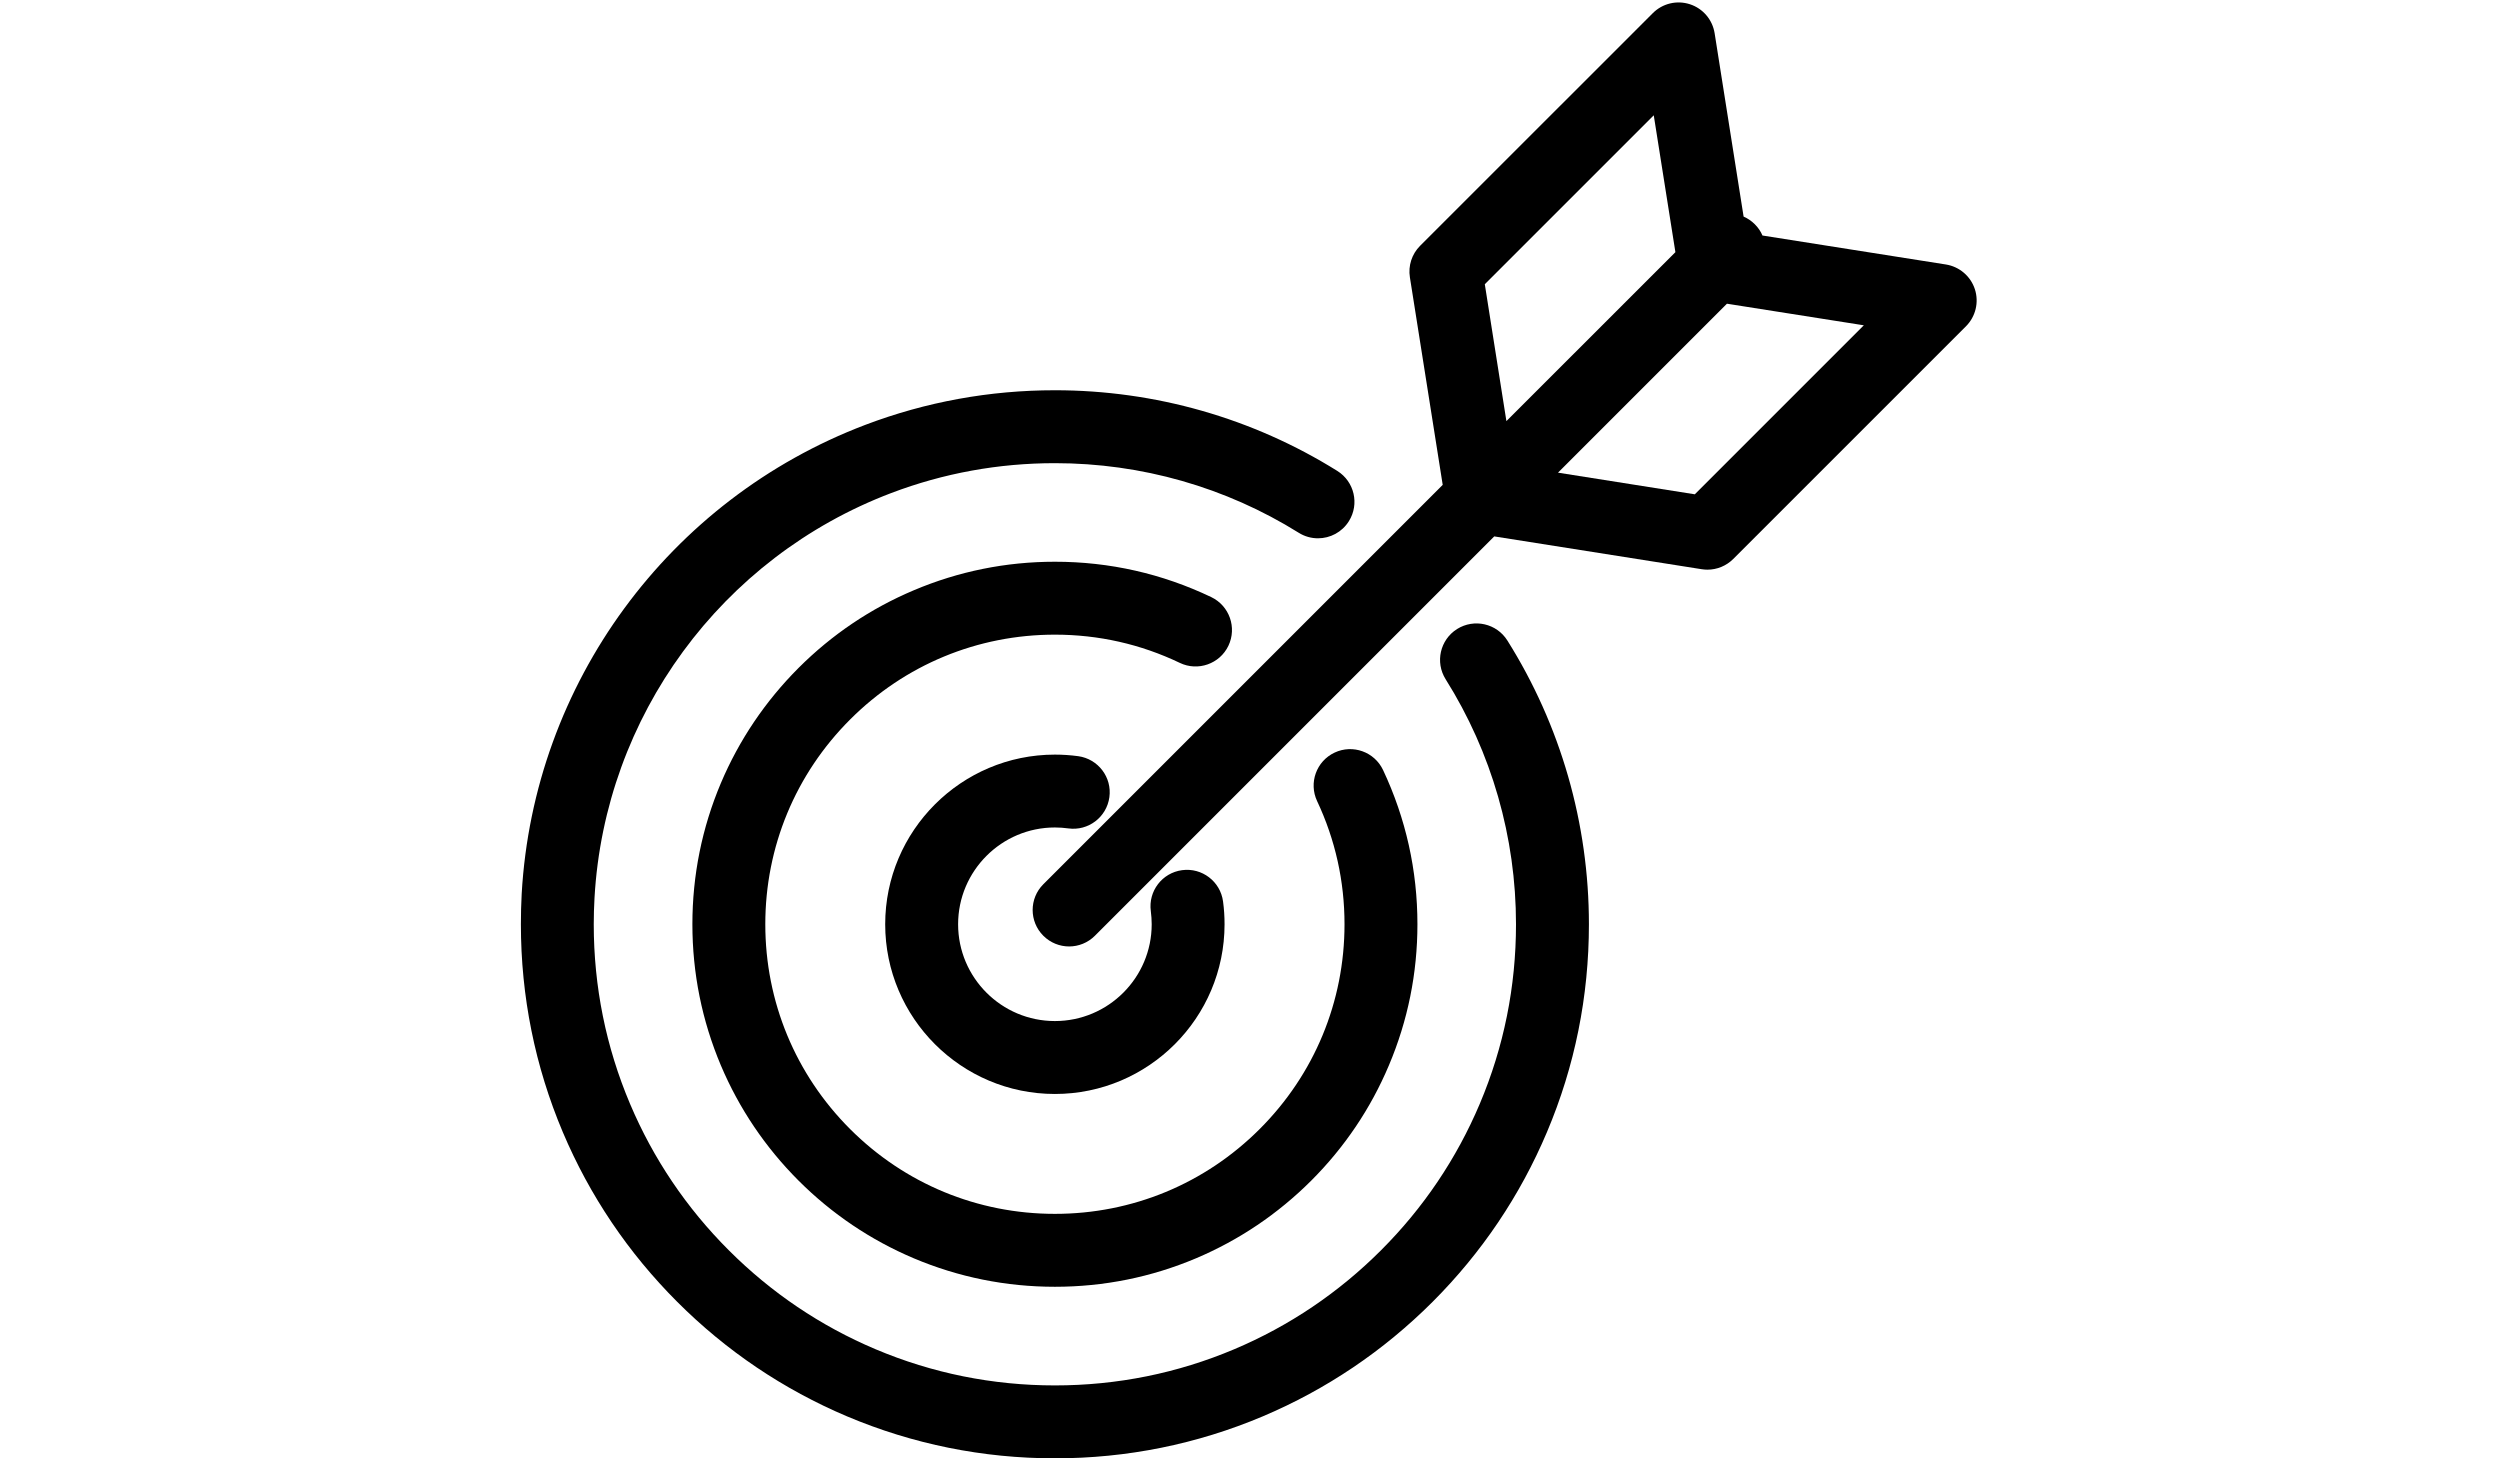 <svg version="1.0" preserveAspectRatio="xMidYMid meet" height="140" viewBox="0 0 180 105" zoomAndPan="magnify" width="240" xmlns:xlink="http://www.w3.org/1999/xlink" xmlns="http://www.w3.org/2000/svg"><defs><clipPath id="8036590164"><path clip-rule="nonzero" d="M 37.5 28 L 115 28 L 115 105 L 37.5 105 Z M 37.5 28"></path></clipPath><clipPath id="b5815f9b20"><path clip-rule="nonzero" d="M 74 0 L 142.5 0 L 142.5 69 L 74 69 Z M 74 0"></path></clipPath></defs><path fill-rule="nonzero" fill-opacity="1" d="M 88.445 46.496 C 89.07 45.188 88.52 43.621 87.211 42.992 C 83.68 41.305 79.895 40.445 75.953 40.445 C 72.43 40.445 69.012 41.137 65.793 42.5 C 62.684 43.812 59.891 45.695 57.496 48.09 C 55.102 50.488 53.219 53.277 51.902 56.387 C 50.543 59.605 49.852 63.023 49.852 66.547 C 49.852 70.07 50.543 73.488 51.902 76.707 C 53.219 79.816 55.102 82.609 57.496 85.004 C 59.891 87.398 62.684 89.281 65.793 90.598 C 69.012 91.957 72.43 92.648 75.953 92.648 C 79.477 92.648 82.895 91.957 86.113 90.598 C 89.223 89.281 92.012 87.398 94.41 85.004 C 96.805 82.609 98.688 79.816 100 76.707 C 101.363 73.488 102.055 70.07 102.055 66.547 C 102.055 62.668 101.223 58.934 99.582 55.445 C 98.965 54.133 97.398 53.57 96.09 54.188 C 94.777 54.805 94.215 56.367 94.832 57.68 C 96.141 60.461 96.805 63.445 96.805 66.547 C 96.805 72.117 94.637 77.355 90.695 81.293 C 86.758 85.23 81.523 87.398 75.953 87.398 C 70.383 87.398 65.145 85.23 61.207 81.293 C 57.27 77.355 55.102 72.117 55.102 66.547 C 55.102 60.977 57.27 55.742 61.207 51.805 C 65.145 47.863 70.383 45.695 75.953 45.695 C 79.102 45.695 82.129 46.379 84.945 47.727 C 86.25 48.355 87.82 47.801 88.445 46.496 Z M 88.445 46.496" fill="#000000"></path><g clip-path="url(#8036590164)"><path fill-rule="nonzero" fill-opacity="1" d="M 104.91 45.289 C 103.684 46.062 103.316 47.68 104.086 48.906 C 107.402 54.184 109.152 60.285 109.152 66.547 C 109.152 71.031 108.277 75.379 106.547 79.469 C 104.875 83.422 102.48 86.977 99.43 90.023 C 96.379 93.074 92.828 95.469 88.875 97.141 C 84.785 98.871 80.438 99.75 75.953 99.75 C 71.469 99.75 67.121 98.871 63.031 97.141 C 59.078 95.469 55.527 93.074 52.477 90.023 C 49.426 86.977 47.031 83.422 45.359 79.469 C 43.629 75.379 42.75 71.031 42.75 66.547 C 42.75 65.914 42.77 65.273 42.805 64.641 C 43.543 51.582 51.934 40.141 64.176 35.496 C 67.934 34.07 71.895 33.348 75.953 33.348 C 82.18 33.348 88.25 35.078 93.508 38.359 C 93.938 38.629 94.418 38.758 94.895 38.758 C 95.77 38.758 96.625 38.32 97.121 37.523 C 97.891 36.293 97.516 34.676 96.285 33.906 C 90.195 30.105 83.164 28.098 75.953 28.098 C 71.258 28.098 66.668 28.934 62.312 30.586 C 48.137 35.969 38.422 49.219 37.562 64.344 C 37.523 65.074 37.504 65.816 37.504 66.547 C 37.504 71.738 38.52 76.773 40.523 81.516 C 42.461 86.094 45.234 90.207 48.766 93.738 C 52.293 97.266 56.406 100.039 60.984 101.977 C 65.727 103.98 70.762 105 75.953 105 C 81.141 105 86.18 103.98 90.922 101.977 C 95.5 100.039 99.609 97.266 103.141 93.738 C 106.672 90.207 109.445 86.094 111.379 81.516 C 113.387 76.773 114.402 71.738 114.402 66.547 C 114.402 59.293 112.371 52.23 108.531 46.117 C 107.758 44.887 106.141 44.52 104.91 45.289 Z M 104.91 45.289" fill="#000000"></path></g><g clip-path="url(#b5815f9b20)"><path fill-rule="nonzero" fill-opacity="1" d="M 142.191 20.824 C 141.887 19.887 141.078 19.199 140.105 19.043 L 126.898 16.957 C 126.773 16.664 126.59 16.387 126.348 16.148 C 126.109 15.906 125.832 15.723 125.539 15.594 L 123.453 2.391 C 123.297 1.414 122.609 0.609 121.672 0.305 C 120.73 0 119.703 0.246 119.004 0.945 L 102.246 17.699 C 101.652 18.293 101.379 19.137 101.512 19.965 L 103.875 34.91 L 75.121 63.664 C 74.094 64.688 74.094 66.352 75.121 67.375 C 75.633 67.887 76.305 68.145 76.977 68.145 C 77.648 68.145 78.32 67.887 78.832 67.375 L 107.586 38.621 L 122.527 40.984 C 122.664 41.004 122.801 41.016 122.938 41.016 C 123.629 41.016 124.297 40.742 124.793 40.246 L 141.551 23.492 C 142.246 22.793 142.496 21.762 142.191 20.824 Z M 119.07 8.301 L 120.629 18.156 L 108.461 30.32 L 106.906 20.465 Z M 122.027 35.59 L 112.176 34.031 L 124.34 21.867 L 134.195 23.422 Z M 122.027 35.59" fill="#000000"></path></g><path fill-rule="nonzero" fill-opacity="1" d="M 75.953 59.578 C 76.277 59.578 76.602 59.602 76.918 59.645 C 78.352 59.844 79.676 58.84 79.875 57.402 C 80.074 55.969 79.07 54.645 77.633 54.445 C 77.078 54.371 76.516 54.332 75.953 54.332 C 69.215 54.332 63.734 59.812 63.734 66.547 C 63.734 73.285 69.215 78.766 75.953 78.766 C 82.688 78.766 88.168 73.285 88.168 66.547 C 88.168 65.996 88.133 65.445 88.059 64.902 C 87.867 63.465 86.543 62.457 85.109 62.652 C 83.672 62.844 82.664 64.168 82.859 65.602 C 82.898 65.914 82.922 66.23 82.922 66.547 C 82.922 70.391 79.797 73.516 75.953 73.516 C 72.109 73.516 68.984 70.391 68.984 66.547 C 68.984 62.707 72.109 59.578 75.953 59.578 Z M 75.953 59.578" fill="#000000"></path></svg>